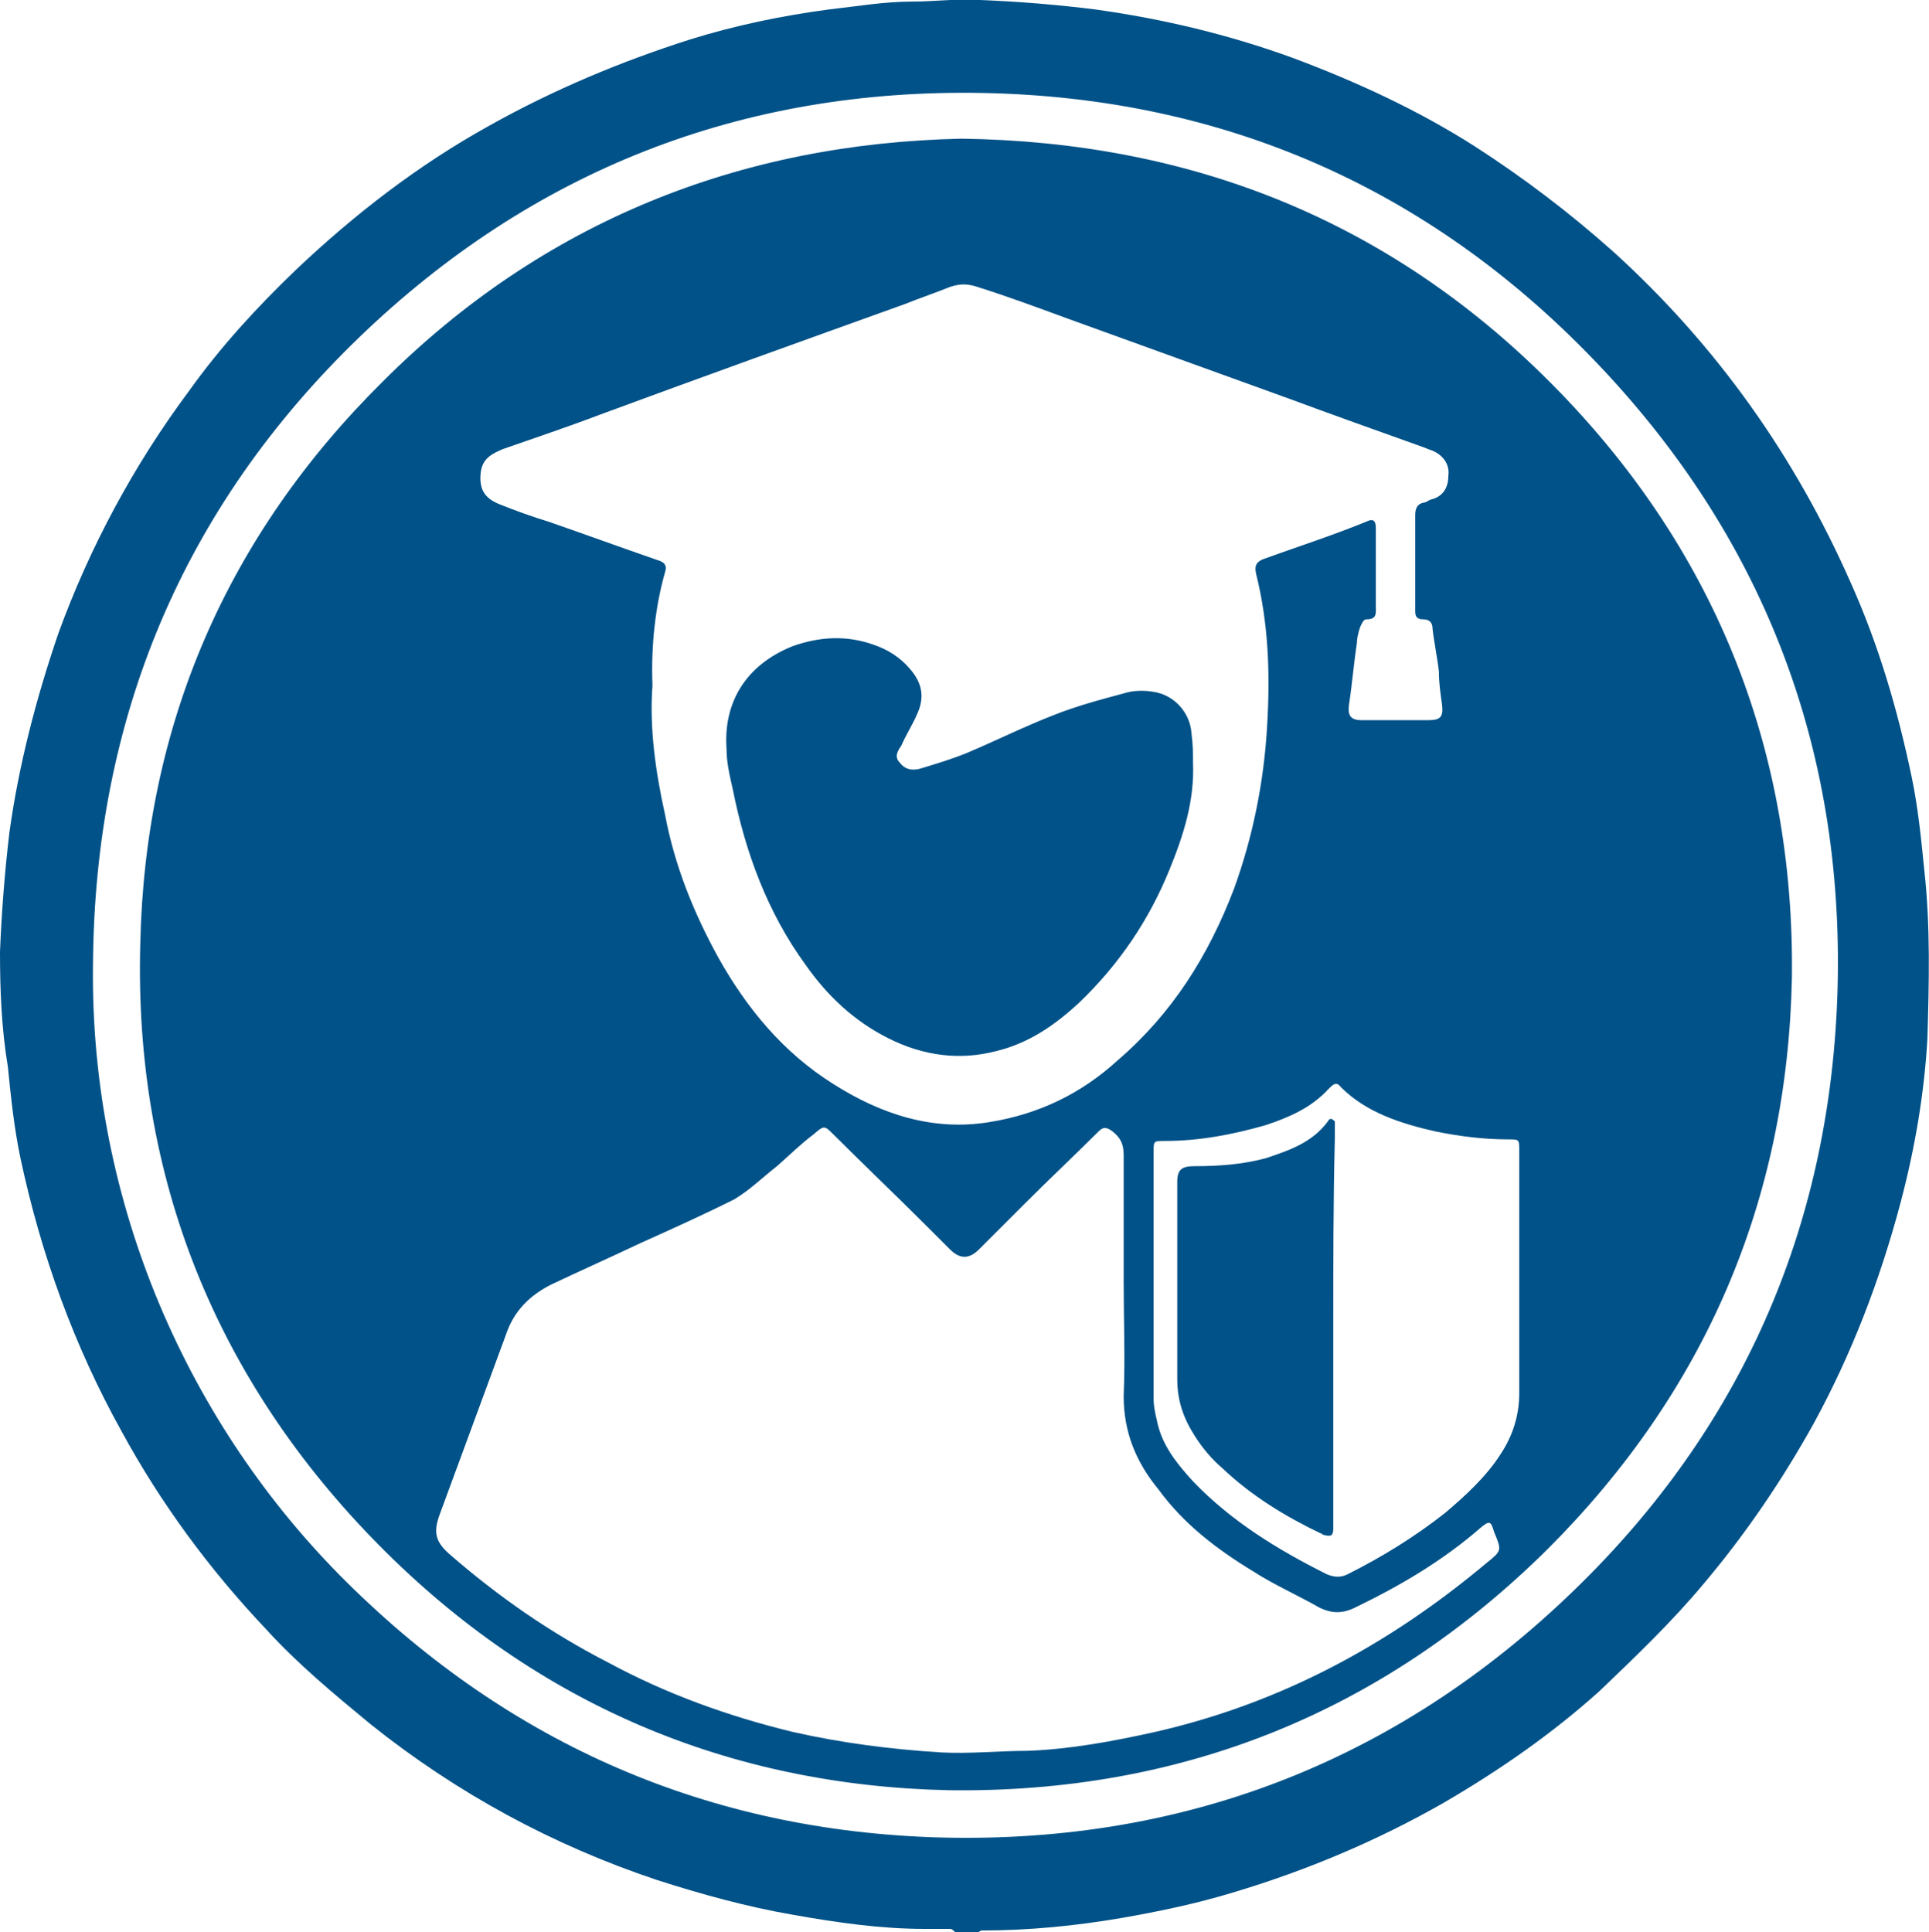 <?xml version="1.0" encoding="utf-8"?>
<!-- Generator: Adobe Illustrator 24.1.1, SVG Export Plug-In . SVG Version: 6.00 Build 0)  -->
<svg version="1.1" id="hsiSEVP" xmlns="http://www.w3.org/2000/svg" xmlns:xlink="http://www.w3.org/1999/xlink" x="0px" y="0px"
	 viewBox="0 0 122.4 122.6" style="enable-background:new 0 0 122.4 122.6;" xml:space="preserve">
<style type="text/css">
	.st0{fill:#015288;}
</style>
<g>
	<g>
		<path class="st0" d="M60.6,122.6c-0.1-0.1-0.2-0.2-0.3-0.2c-0.5,0-1,0-1.6,0c-2.8,0-5.6-0.4-8.4-0.9c-2.9-0.5-5.8-1.3-8.6-2.2
			c-6.6-2.2-12.7-5.5-18.2-9.9c-2.3-1.9-4.6-3.8-6.6-6c-3.6-3.8-6.7-8-9.2-12.6c-3-5.4-5.1-11.2-6.4-17.3c-0.4-1.9-0.6-3.8-0.8-5.8
			C0.1,65.3,0,62.9,0,60.4c0.1-2.5,0.3-5.1,0.6-7.6c0.6-4.3,1.7-8.5,3.1-12.6c2-5.5,4.8-10.7,8.3-15.4c2-2.8,4.3-5.3,6.8-7.7
			c3.7-3.5,7.7-6.6,12.2-9.1c4.1-2.3,8.4-4.1,12.8-5.5c2.9-0.9,5.8-1.5,8.8-1.9c1.8-0.2,3.5-0.5,5.3-0.5c1.4,0,2.9-0.2,4.3-0.1
			c2.5,0.1,4.9,0.3,7.3,0.6c4.3,0.6,8.5,1.6,12.6,3.1c4,1.5,7.9,3.3,11.5,5.6c3.1,2,6,4.2,8.8,6.7C109,22,113.9,29,117.4,36.9
			c1.8,4,3,8.1,3.9,12.4c0.4,1.9,0.6,3.9,0.8,5.9c0.4,3.6,0.3,7.2,0.2,10.7c-0.2,3.5-0.8,7-1.7,10.4c-1.3,4.9-3.1,9.6-5.5,14
			c-2,3.6-4.3,7-7,10.2c-2,2.4-4.3,4.6-6.6,6.8c-3,2.7-6.3,5-9.9,7.1c-4.2,2.4-8.7,4.3-13.4,5.7c-2.3,0.7-4.7,1.2-7,1.6
			c-2.9,0.5-5.9,0.8-8.9,0.8c-0.1,0-0.2,0.1-0.3,0.2C61.5,122.6,61,122.6,60.6,122.6z M5.9,61.2C5.7,76.4,12,90.5,22,100.4
			c10.4,10.3,23,15.8,37.7,16.2c15.8,0.4,29.5-5.1,40.7-16.2c10.4-10.3,15.8-23,16.2-37.7c0.4-15.4-4.8-28.8-15.5-39.9
			C90.6,11.9,77.6,6.2,62.4,5.9c-15.3-0.3-28.6,4.9-39.6,15.5C11.6,32.2,6,45.6,5.9,61.2z"/>
		<path class="st0" d="M61,8.8C75.6,9,88.1,14,98.3,24.2c10.4,10.4,15.6,23.2,15.4,37.9c-0.3,14.1-5.5,26.2-15.5,36.2
			c-10.5,10.4-23.3,15.5-38,15.3c-14-0.3-26.2-5.5-36.1-15.5C13.7,87.6,8.5,74.7,8.9,59.9C9.2,46,14.4,34,24.3,24.2
			C34.4,14.1,46.9,9.1,61,8.8z M71.3,81.4c0-2.7,0-5.4,0-8.1c0-0.7-0.2-1.1-0.7-1.5c-0.4-0.3-0.6-0.3-0.9,0c-1.5,1.5-3.1,3-4.6,4.5
			c-1,1-2,2-3,3c-0.6,0.6-1.2,0.6-1.8,0c-0.5-0.5-1-1-1.4-1.4c-2-2-4-3.9-6-5.9c-0.6-0.6-0.6-0.6-1.3,0c-0.8,0.6-1.5,1.3-2.3,2
			c-0.9,0.7-1.7,1.5-2.7,2.1c-2,1-4,1.9-6,2.8c-1.9,0.9-3.7,1.7-5.6,2.6c-1.4,0.7-2.4,1.7-2.9,3.2c-1.4,3.8-2.8,7.6-4.2,11.4
			c-0.4,1.1-0.3,1.7,0.6,2.5c3.1,2.7,6.4,5,10.1,6.9c3.7,2,7.6,3.4,11.7,4.4c3.1,0.7,6.2,1.1,9.4,1.3c1.8,0.1,3.7-0.1,5.5-0.1
			c2.7-0.1,5.4-0.6,8.1-1.2c7.9-1.8,14.8-5.5,21-10.7c1-0.8,1-0.8,0.5-2c-0.2-0.7-0.3-0.7-0.8-0.3c-2.4,2.1-5.1,3.7-8,5.1
			c-0.8,0.4-1.5,0.4-2.3,0c-1.4-0.8-2.8-1.4-4.2-2.3c-2.3-1.4-4.4-3-6-5.2c-1.4-1.7-2.2-3.6-2.2-5.9C71.4,86.1,71.3,83.8,71.3,81.4z
			 M41.4,43.5c-0.2,2.7,0.2,5.5,0.8,8.2c0.6,3.2,1.8,6.2,3.4,9.1c1.8,3.2,4.1,6,7.3,8c3,1.9,6.3,3,9.9,2.4c3.1-0.5,5.8-1.8,8.1-3.9
			c3.5-3,5.8-6.7,7.4-10.9c1.2-3.3,1.9-6.8,2.1-10.3c0.2-3.3,0.1-6.5-0.7-9.7c-0.1-0.5,0-0.7,0.4-0.9c2.2-0.8,4.4-1.5,6.6-2.4
			c0.4-0.2,0.6-0.1,0.6,0.4c0,1.6,0,3.3,0,4.9c0,0.5,0.1,0.9-0.6,0.9c-0.2,0-0.3,0.3-0.4,0.5c-0.1,0.3-0.2,0.7-0.2,1
			c-0.2,1.3-0.3,2.6-0.5,3.9c-0.1,0.7,0.1,1,0.8,1c1.4,0,2.8,0,4.2,0c0.8,0,1-0.2,0.9-1c-0.1-0.7-0.2-1.4-0.2-2.1
			c-0.1-0.9-0.3-1.8-0.4-2.7c0-0.4-0.2-0.6-0.6-0.6c-0.4,0-0.5-0.2-0.5-0.5c0-2,0-4.1,0-6.1c0-0.4,0.1-0.7,0.5-0.8
			c0.2,0,0.4-0.2,0.5-0.2c0.8-0.2,1.1-0.8,1.1-1.5c0.1-0.7-0.3-1.3-1-1.6c-0.3-0.1-0.5-0.2-0.8-0.3c-2.8-1-5.6-2-8.3-3
			c-4.7-1.7-9.4-3.4-14.1-5.1c-1.9-0.7-3.8-1.4-5.7-2c-0.6-0.2-1.1-0.2-1.7,0c-1,0.4-1.9,0.7-2.9,1.1c-6.4,2.3-12.8,4.6-19.3,7
			c-2.1,0.8-4.2,1.5-6.2,2.2c-0.7,0.3-1.3,0.6-1.4,1.5c-0.1,1,0.2,1.6,1.2,2c1,0.4,2.1,0.8,3.1,1.1c2.3,0.8,4.5,1.6,6.8,2.4
			c0.3,0.1,0.8,0.2,0.6,0.8C41.6,38.4,41.3,40.9,41.4,43.5z M73.2,81c0,2.6,0,5.2,0,7.8c0,0.4,0.1,0.9,0.2,1.3
			c0.3,1.6,1.3,2.8,2.3,3.9c2.4,2.5,5.3,4.3,8.5,5.9c0.5,0.2,0.9,0.2,1.3,0c2.2-1.1,4.3-2.4,6.2-3.9c1.3-1.1,2.6-2.3,3.5-3.7
			c0.8-1.2,1.2-2.5,1.2-3.9c0-1.4,0-2.7,0-4.1c0-3.8,0-7.5,0-11.3c0-0.7,0-0.7-0.7-0.7c-1.6,0-3.1-0.2-4.6-0.5
			c-2.2-0.5-4.4-1.2-6-2.8c-0.3-0.4-0.5-0.2-0.8,0.1c-1.1,1.2-2.5,1.8-4,2.3c-2.1,0.6-4.2,1-6.4,1c-0.7,0-0.7,0-0.7,0.7
			C73.2,75.7,73.2,78.4,73.2,81z"/>
		<path class="st0" d="M75.7,48.4c0.1,2.4-0.6,4.6-1.5,6.8c-1.3,3.2-3.2,6-5.7,8.4c-1.5,1.4-3.2,2.6-5.3,3.1
			c-2.3,0.6-4.6,0.3-6.8-0.8c-2.2-1.1-3.9-2.7-5.3-4.7c-2.4-3.3-3.8-7.1-4.6-11.1c-0.2-0.9-0.4-1.7-0.4-2.6
			c-0.2-2.9,1.2-5.3,4.2-6.5c1.7-0.6,3.4-0.7,5.1-0.1c0.9,0.3,1.7,0.8,2.3,1.5c0.8,0.9,1,1.8,0.5,2.9c-0.3,0.7-0.7,1.3-1,2
			c-0.2,0.3-0.5,0.7-0.1,1.1c0.3,0.4,0.7,0.5,1.2,0.4c1-0.3,2-0.6,3-1c1.9-0.8,3.7-1.7,5.5-2.4c1.5-0.6,3-1,4.5-1.4
			c0.6-0.2,1.3-0.2,1.9-0.1c1.3,0.2,2.3,1.3,2.4,2.6C75.7,47.3,75.7,47.8,75.7,48.4z"/>
		<path class="st0" d="M84.6,84.2c0,4,0,8,0,12c0,0.3,0,0.6,0,0.8c0,0.5-0.2,0.5-0.6,0.4c-0.1,0-0.1-0.1-0.2-0.1
			c-2.3-1.1-4.4-2.4-6.2-4.1c-0.7-0.6-1.3-1.3-1.8-2.1c-0.7-1.1-1.1-2.2-1.1-3.6c0-4,0-8,0-12.1c0-0.1,0-0.2,0-0.4
			c0-0.8,0.3-1,1.1-1c1.5,0,3-0.1,4.5-0.5c1.5-0.5,3-1,4-2.4c0-0.1,0.2-0.1,0.2-0.1c0.1,0.1,0.2,0.1,0.2,0.2c0,0.3,0,0.6,0,1
			C84.6,76.2,84.6,80.2,84.6,84.2z"/>
	</g>
</g>
</svg>
